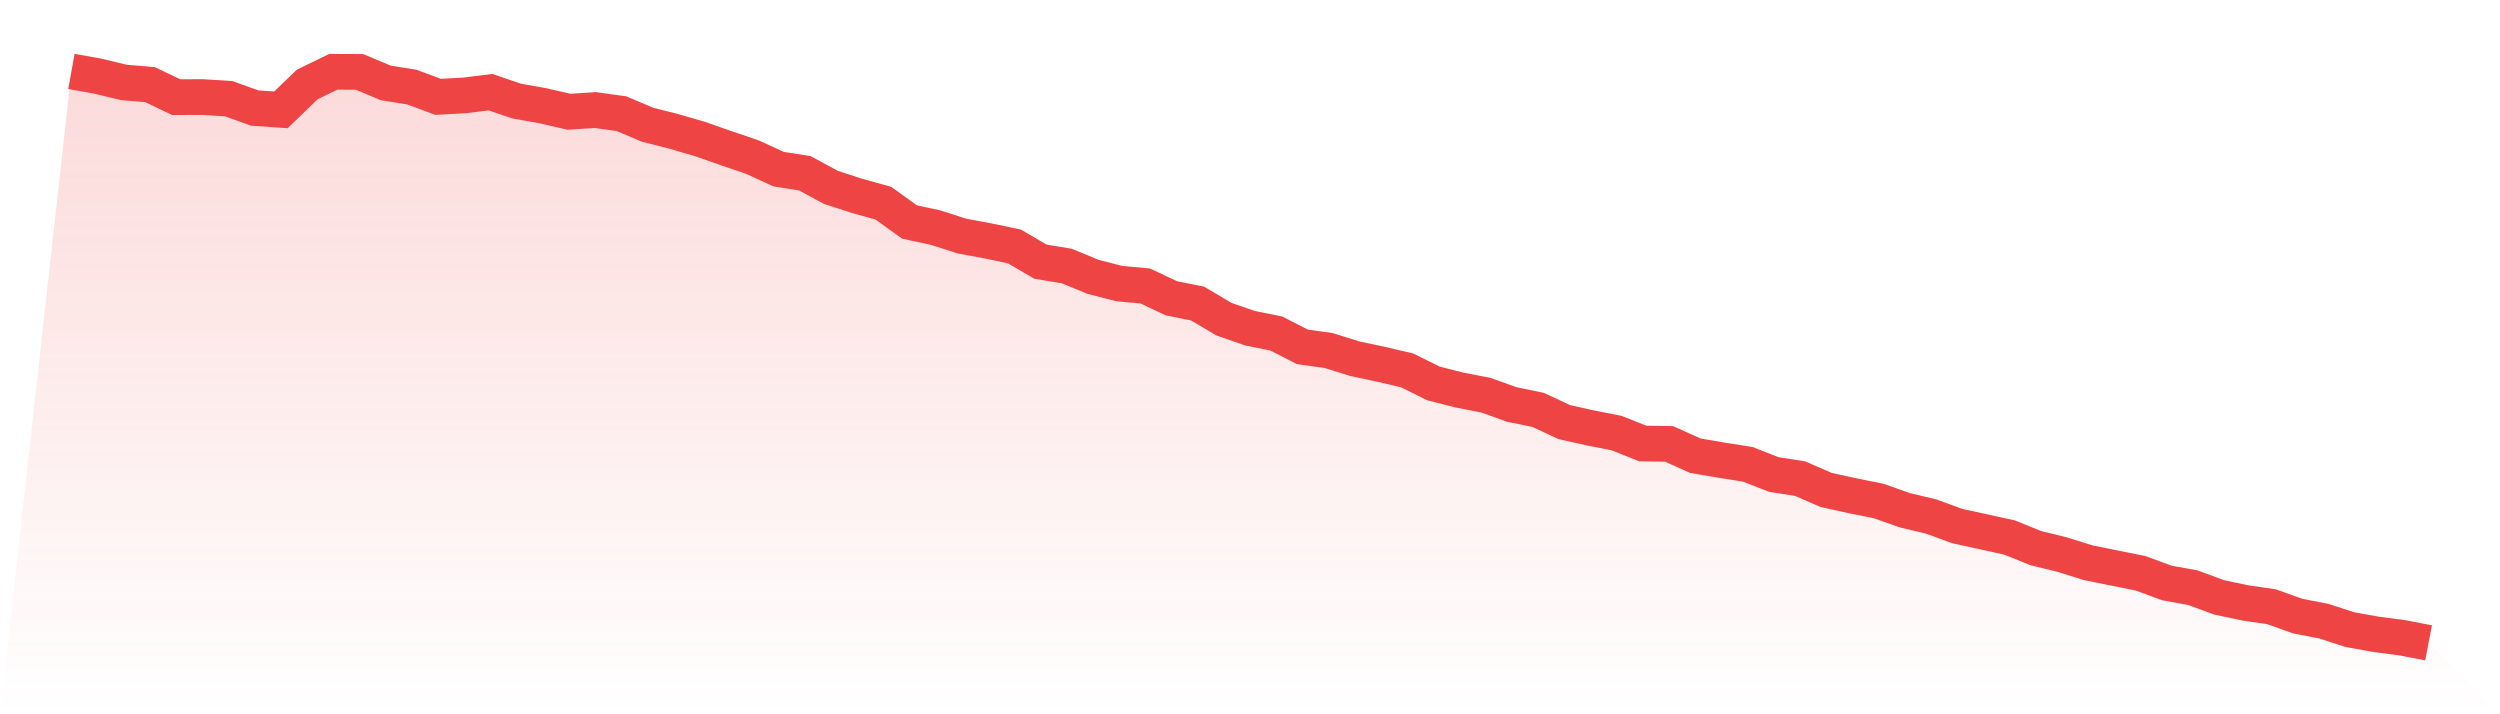 <svg viewBox="0 0 140 40" xmlns="http://www.w3.org/2000/svg">
<defs>
<linearGradient id="gradient" x1="0" x2="0" y1="0" y2="1">
<stop offset="0%" stop-color="#ef4444" stop-opacity="0.2"/>
<stop offset="100%" stop-color="#ef4444" stop-opacity="0"/>
</linearGradient>
</defs>
<path d="M4,4 L4,4 L5.467,4.262 L6.933,4.616 L8.4,4.739 L9.867,5.44 L11.333,5.435 L12.8,5.526 L14.267,6.051 L15.733,6.152 L17.2,4.733 L18.667,4.021 L20.133,4.027 L21.6,4.642 L23.067,4.878 L24.533,5.424 L26,5.344 L27.467,5.162 L28.933,5.66 L30.4,5.922 L31.867,6.259 L33.333,6.163 L34.8,6.366 L36.267,6.987 L37.733,7.357 L39.2,7.785 L40.667,8.299 L42.133,8.797 L43.6,9.472 L45.067,9.702 L46.533,10.494 L48,10.971 L49.467,11.378 L50.933,12.432 L52.4,12.748 L53.867,13.219 L55.333,13.492 L56.8,13.798 L58.267,14.654 L59.733,14.895 L61.2,15.5 L62.667,15.88 L64.133,16.014 L65.6,16.705 L67.067,16.999 L68.533,17.872 L70,18.38 L71.467,18.675 L72.933,19.424 L74.4,19.628 L75.867,20.088 L77.333,20.399 L78.8,20.742 L80.267,21.47 L81.733,21.844 L83.2,22.128 L84.667,22.653 L86.133,22.953 L87.6,23.638 L89.067,23.965 L90.533,24.254 L92,24.837 L93.467,24.859 L94.933,25.517 L96.4,25.769 L97.867,25.999 L99.333,26.572 L100.8,26.802 L102.267,27.439 L103.733,27.76 L105.2,28.055 L106.667,28.574 L108.133,28.922 L109.6,29.458 L111.067,29.779 L112.533,30.1 L114,30.694 L115.467,31.053 L116.933,31.513 L118.4,31.808 L119.867,32.102 L121.333,32.643 L122.8,32.911 L124.267,33.452 L125.733,33.762 L127.2,33.976 L128.667,34.501 L130.133,34.785 L131.6,35.261 L133.067,35.524 L134.533,35.716 L136,36 L140,40 L0,40 z" fill="url(#gradient)"/>
<path d="M4,4 L4,4 L5.467,4.262 L6.933,4.616 L8.4,4.739 L9.867,5.44 L11.333,5.435 L12.8,5.526 L14.267,6.051 L15.733,6.152 L17.2,4.733 L18.667,4.021 L20.133,4.027 L21.6,4.642 L23.067,4.878 L24.533,5.424 L26,5.344 L27.467,5.162 L28.933,5.66 L30.4,5.922 L31.867,6.259 L33.333,6.163 L34.8,6.366 L36.267,6.987 L37.733,7.357 L39.2,7.785 L40.667,8.299 L42.133,8.797 L43.6,9.472 L45.067,9.702 L46.533,10.494 L48,10.971 L49.467,11.378 L50.933,12.432 L52.4,12.748 L53.867,13.219 L55.333,13.492 L56.8,13.798 L58.267,14.654 L59.733,14.895 L61.2,15.5 L62.667,15.88 L64.133,16.014 L65.6,16.705 L67.067,16.999 L68.533,17.872 L70,18.38 L71.467,18.675 L72.933,19.424 L74.4,19.628 L75.867,20.088 L77.333,20.399 L78.8,20.742 L80.267,21.47 L81.733,21.844 L83.2,22.128 L84.667,22.653 L86.133,22.953 L87.6,23.638 L89.067,23.965 L90.533,24.254 L92,24.837 L93.467,24.859 L94.933,25.517 L96.4,25.769 L97.867,25.999 L99.333,26.572 L100.8,26.802 L102.267,27.439 L103.733,27.76 L105.2,28.055 L106.667,28.574 L108.133,28.922 L109.6,29.458 L111.067,29.779 L112.533,30.1 L114,30.694 L115.467,31.053 L116.933,31.513 L118.4,31.808 L119.867,32.102 L121.333,32.643 L122.8,32.911 L124.267,33.452 L125.733,33.762 L127.2,33.976 L128.667,34.501 L130.133,34.785 L131.6,35.261 L133.067,35.524 L134.533,35.716 L136,36" fill="none" stroke="#ef4444" stroke-width="2"/>
</svg>